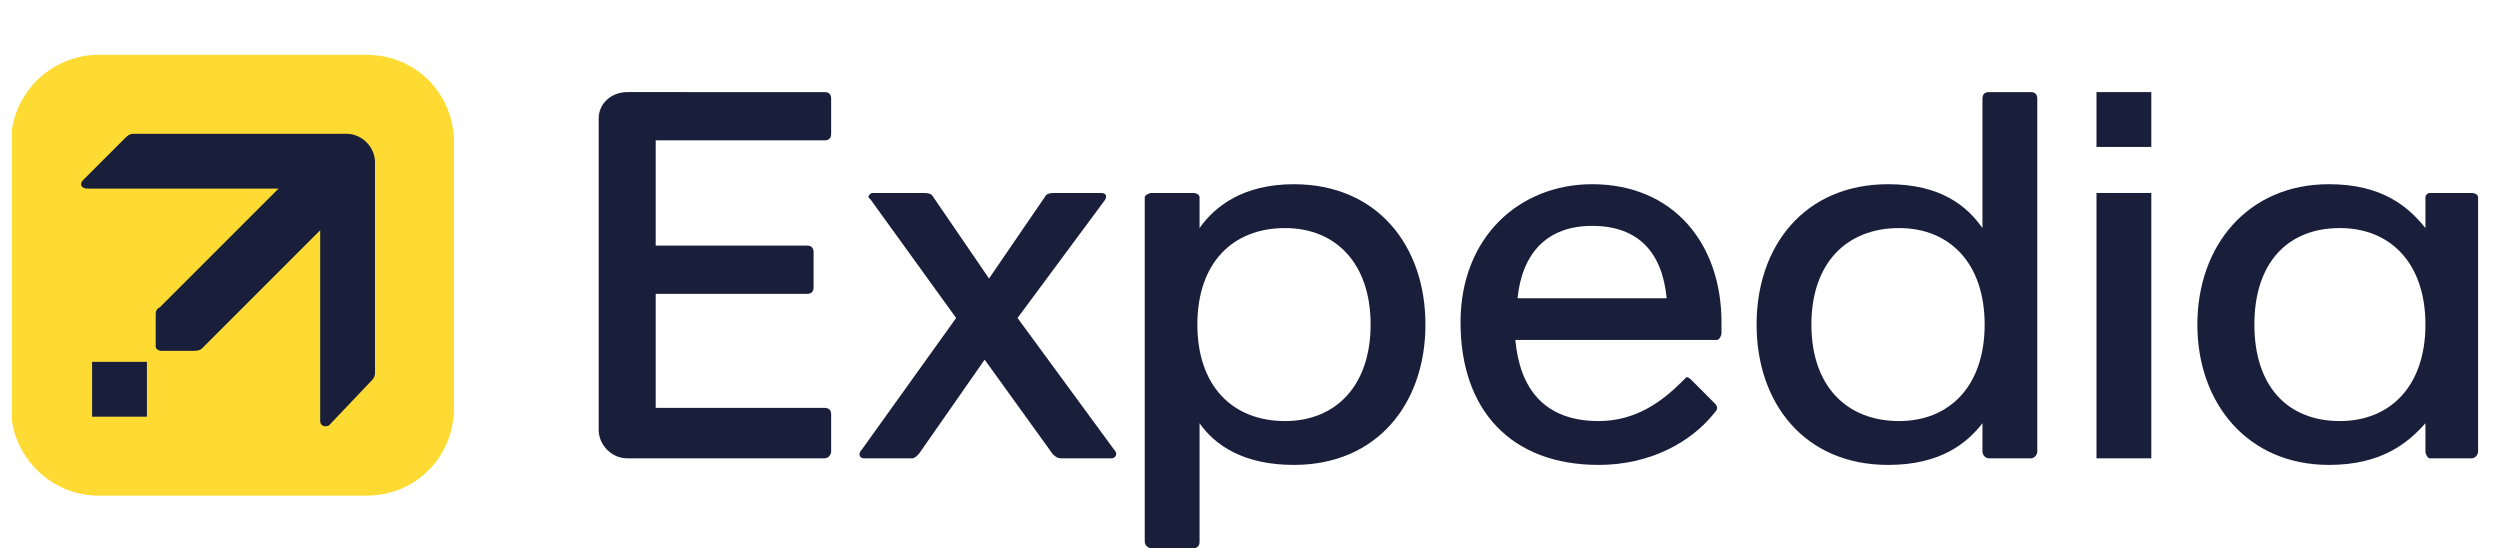 <svg version="1.2" xmlns="http://www.w3.org/2000/svg" viewBox="0 0 114 25" width="114" height="25">
	<title>logo-svg</title>
	<defs>
		<clipPath clipPathUnits="userSpaceOnUse" id="cp1">
			<path d="m0.54 2.5h112.47v22.5h-112.47z"/>
		</clipPath>
	</defs>
	<style>
		.s0 { fill: #fddb32 } 
		.s1 { fill: #191e3b } 
	</style>
	<g id="Clip-Path" clip-path="url(#cp1)">
		<g id="Layer">
			<path id="Layer" class="s0" d="m0.5 6.5c0-2.2 1.8-4 4-4h12.2c2.3 0 4 1.8 4 4v12.1c0 2.2-1.7 4-4 4h-12.2c-2.2 0-4-1.8-4-4z"/>
			<path id="Layer" class="s1" d="m4.2 16.5h2.5v2.5h-2.5z"/>
			<path id="Layer" class="s1" d="m17.1 17v-9.6c0-0.7-0.6-1.3-1.3-1.3h-9.7c-0.2 0-0.3 0.1-0.4 0.2l-1.9 1.9c-0.2 0.2-0.1 0.4 0.2 0.4h8.7l-5.4 5.4q-0.2 0.1-0.2 0.3v1.5c0 0.1 0.1 0.2 0.3 0.2h1.4q0.3 0 0.4-0.1l5.4-5.4v8.7c0 0.2 0.2 0.3 0.4 0.2l1.9-2c0.1-0.1 0.2-0.2 0.2-0.4z"/>
			<path id="Layer" class="s1" d="m46.4 14.5l4-5.4c0.1-0.2 0-0.3-0.2-0.3h-2.1c-0.1 0-0.3 0-0.4 0.1l-2.6 3.8-2.6-3.8c-0.1-0.1-0.3-0.1-0.4-0.1h-2.3c-0.1 0-0.2 0.1-0.2 0.2q0 0 0.1 0.1l3.9 5.4-4.3 6c-0.2 0.2-0.1 0.4 0.1 0.4h2.2c0.1 0 0.2-0.1 0.3-0.2l3-4.3 3.1 4.3c0.1 0.1 0.2 0.2 0.4 0.2h2.3c0.1 0 0.2-0.1 0.2-0.2q0-0.1-0.1-0.2z"/>
			<path id="Layer" class="s1" d="m37.6 4.2c0.2 0 0.3 0.1 0.3 0.3v1.6c0 0.2-0.1 0.3-0.3 0.3h-7.7v4.8h6.9c0.2 0 0.3 0.1 0.3 0.3v1.6c0 0.2-0.1 0.3-0.3 0.3h-6.9v5.2h7.7c0.2 0 0.3 0.1 0.3 0.3v1.7c0 0.1-0.1 0.3-0.3 0.3h-9c-0.7 0-1.3-0.6-1.3-1.3v-14.2c0-0.7 0.6-1.2 1.3-1.2z"/>
			<path id="Layer" fill-rule="evenodd" class="s1" d="m65 14.8c0 3.6-2.2 6.4-6 6.4-2.3 0-3.6-0.9-4.3-1.9v5.4c0 0.2-0.1 0.3-0.3 0.3h-1.9c-0.1 0-0.3-0.1-0.3-0.3v-15.7c0-0.1 0.2-0.2 0.3-0.2h1.9c0.2 0 0.3 0.1 0.3 0.2v1.4c0.7-1 2-2 4.3-2 3.8 0 6 2.8 6 6.4zm-2.5 0c0-2.8-1.6-4.4-3.9-4.4-2.4 0-4 1.6-4 4.4 0 2.8 1.6 4.4 4 4.4 2.3 0 3.9-1.6 3.9-4.4z"/>
			<path id="Layer" fill-rule="evenodd" class="s1" d="m78.5 14.7v0.5c0 0.1-0.1 0.3-0.2 0.3h-9.2c0.2 2.2 1.3 3.7 3.8 3.7 1.7 0 2.9-0.9 3.8-1.8q0.1-0.1 0.2-0.2 0.1 0 0.2 0.1l1.1 1.1q0.1 0.1 0.1 0.2 0 0.1-0.1 0.2c-1.1 1.4-3 2.4-5.3 2.4-4 0-6.3-2.5-6.3-6.5 0-3.9 2.7-6.3 6-6.3 3.7 0 5.9 2.7 5.9 6.3zm-2.5-1.1c-0.2-2.1-1.3-3.3-3.4-3.3-2.1 0-3.2 1.3-3.4 3.3z"/>
			<path id="Layer" fill-rule="evenodd" class="s1" d="m113 9v11.6c0 0.1-0.1 0.3-0.3 0.3h-1.9c-0.1 0-0.2-0.2-0.2-0.3v-1.3c-0.8 0.9-2 1.9-4.4 1.9-3.7 0-6-2.8-6-6.4 0-3.6 2.3-6.4 6-6.4 2.4 0 3.6 1 4.4 2v-1.4c0-0.1 0.1-0.2 0.2-0.2h1.9c0.2 0 0.3 0.1 0.3 0.2zm-2.4 5.8c0-2.8-1.6-4.4-3.9-4.4-2.4 0-3.9 1.6-3.9 4.4 0 2.8 1.5 4.4 3.9 4.4 2.3 0 3.9-1.6 3.9-4.4z"/>
			<path id="Layer" fill-rule="evenodd" class="s1" d="m92.9 4.5v16.1c0 0.1-0.1 0.3-0.3 0.3h-1.9c-0.2 0-0.3-0.2-0.3-0.3v-1.3c-0.7 0.9-1.9 1.9-4.3 1.9-3.8 0-6-2.8-6-6.4 0-3.6 2.2-6.4 6-6.4 2.4 0 3.6 1 4.3 2v-5.9c0-0.2 0.1-0.3 0.3-0.3h1.9c0.2 0 0.3 0.1 0.3 0.3zm-2.4 10.3c0-2.8-1.6-4.4-3.9-4.4-2.4 0-4 1.6-4 4.4 0 2.8 1.6 4.4 4 4.4 2.3 0 3.9-1.6 3.9-4.4z"/>
			<path id="Layer" class="s1" d="m95.6 4.2h2.5v2.5h-2.5z"/>
			<path id="Layer" class="s1" d="m95.6 8.8h2.5v12.1h-2.5z"/>
		</g>
	</g>
</svg>